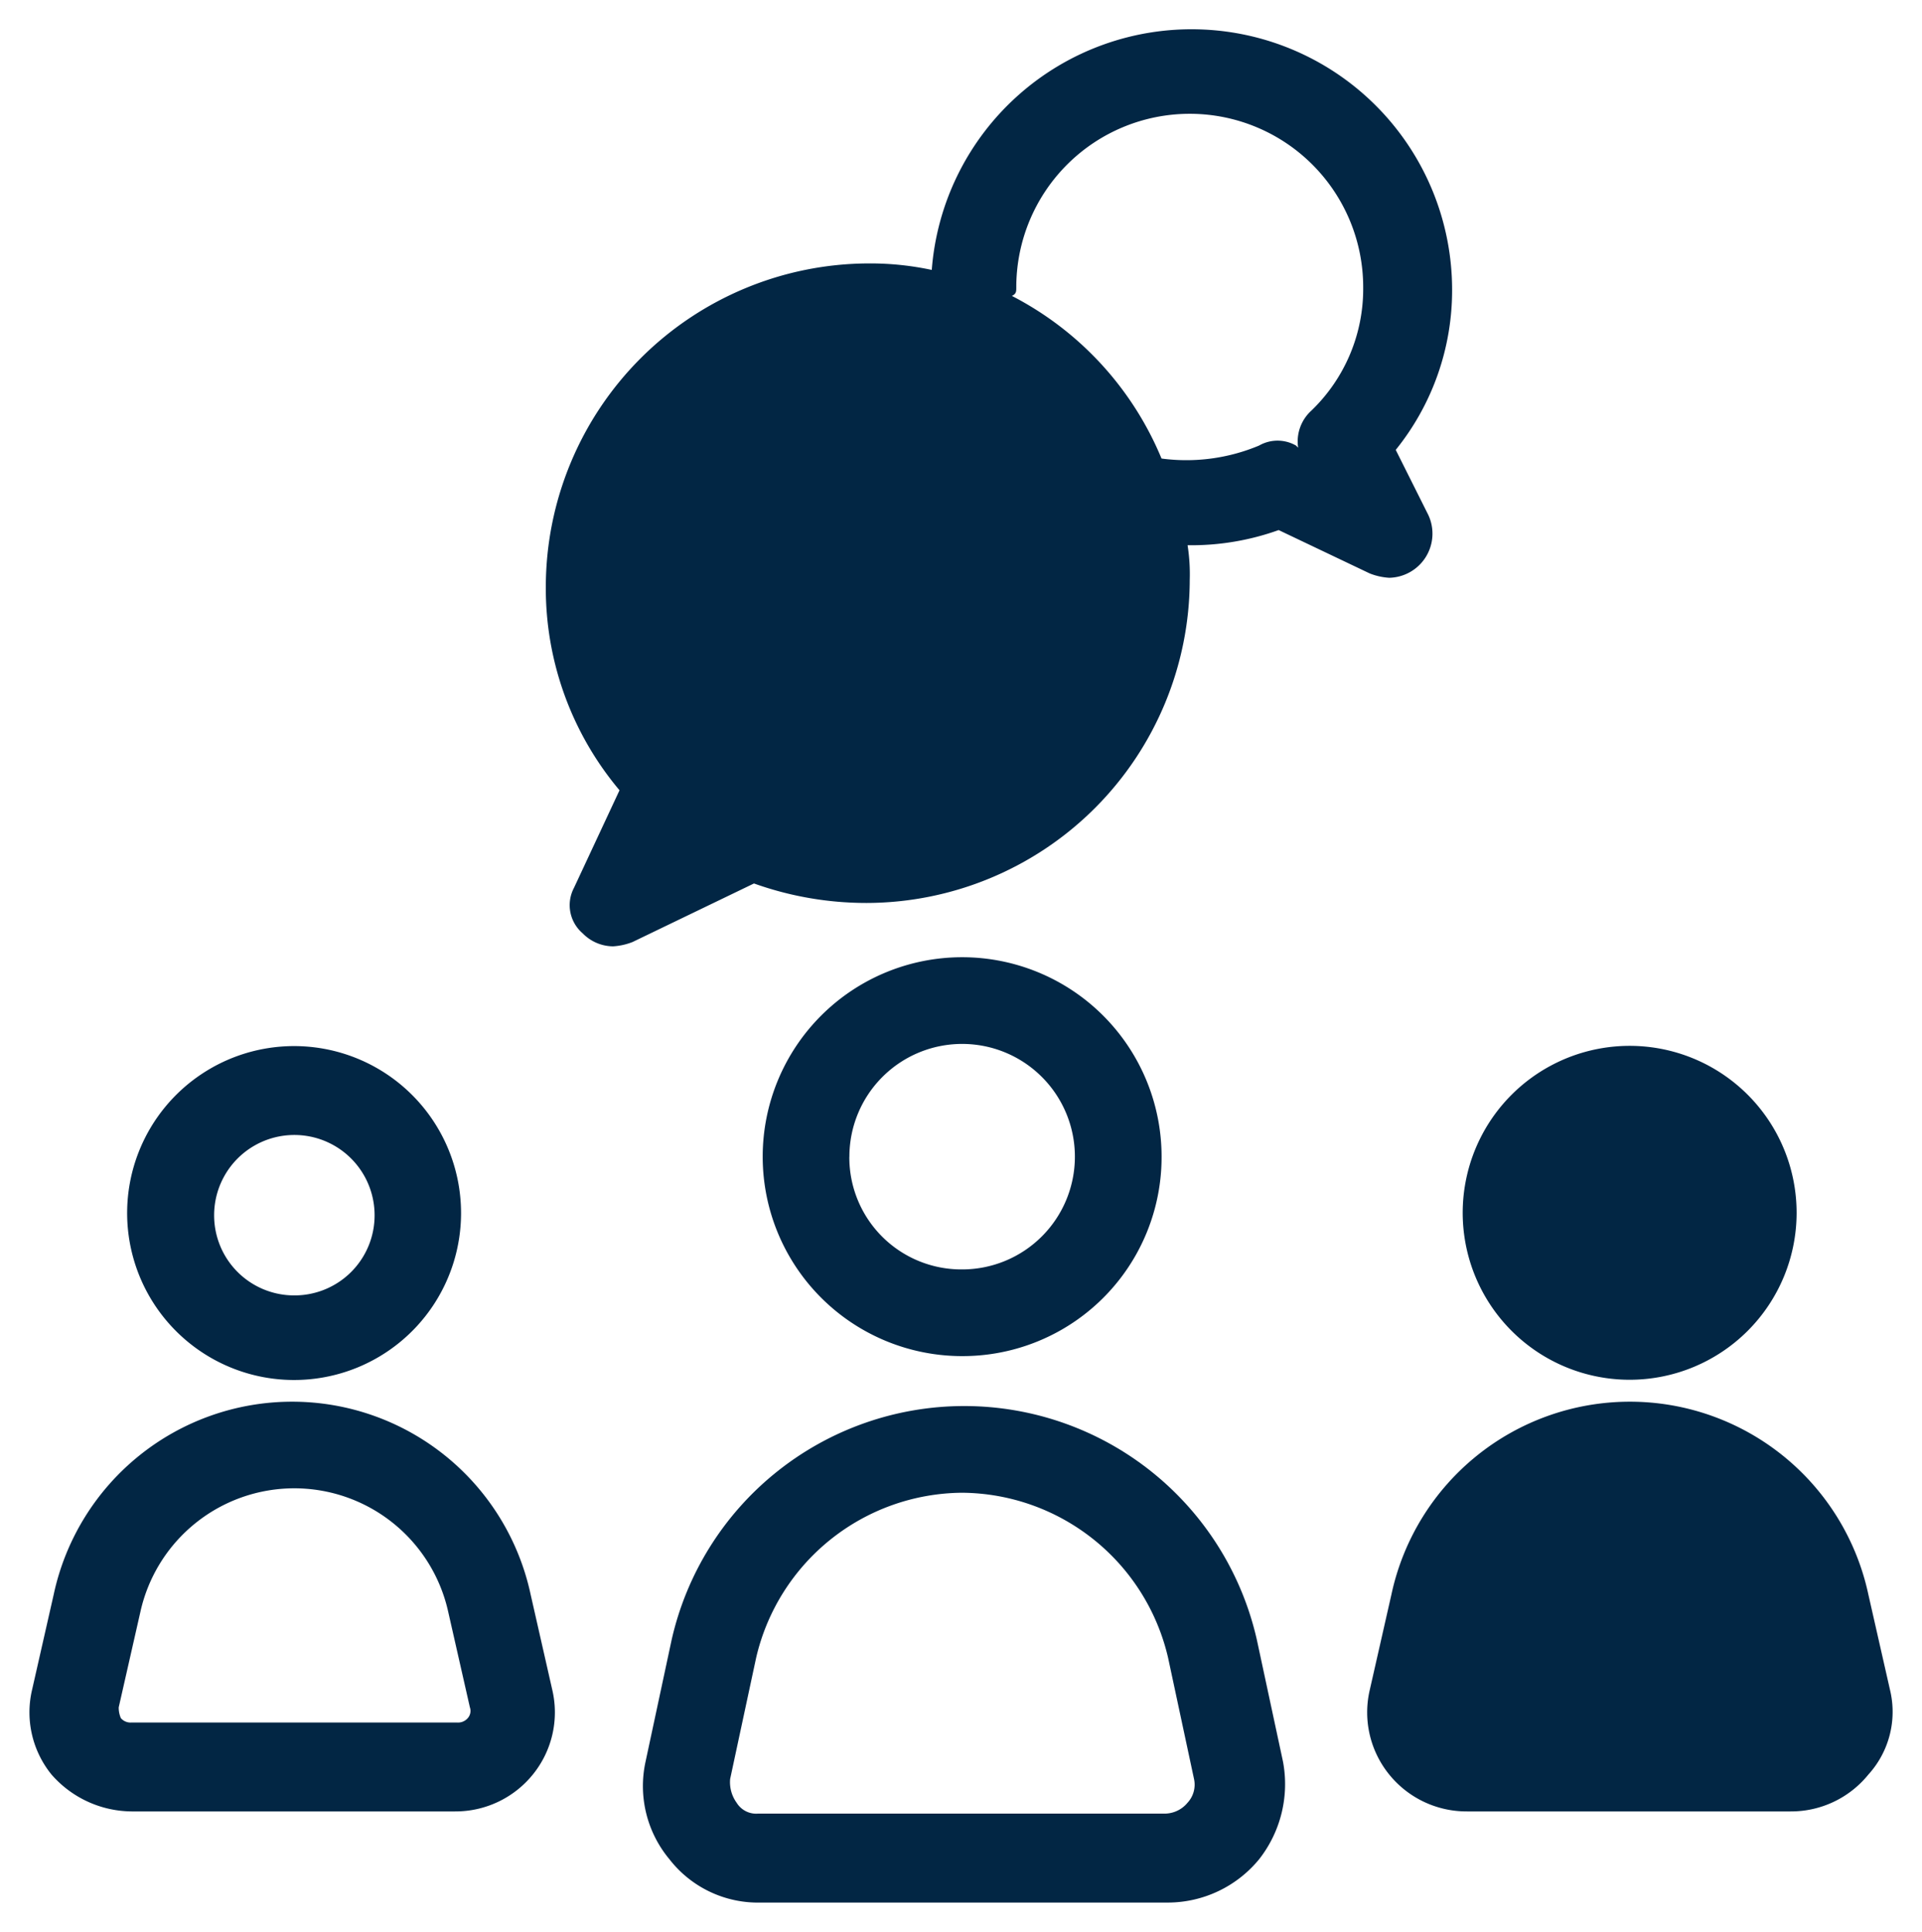 <svg xmlns="http://www.w3.org/2000/svg" width="32.833" height="33" viewBox="0 0 32.833 33"><defs><style>.a{opacity:0.996;}.b{fill:#012543;stroke:rgba(0,0,0,0);}</style></defs><g class="a" transform="translate(-6.483 -6.4)"><g transform="translate(6.988 6.9)"><path class="b" d="M47.615,53.107a3.407,3.407,0,1,0-3.407,3.407A3.4,3.4,0,0,0,47.615,53.107Zm-5.333,0a1.926,1.926,0,1,1,1.926,1.926A1.913,1.913,0,0,1,42.281,53.107Z" transform="translate(-28.277 -33.848)"/><path class="b" d="M35.775,74.4l-.444,2.074a1.951,1.951,0,0,0,.407,1.667,1.914,1.914,0,0,0,1.556.741h6.963a2.02,2.02,0,0,0,1.556-.741,2.079,2.079,0,0,0,.407-1.667L45.775,74.4a5.125,5.125,0,0,0-10,0Zm4.963-2.519A3.641,3.641,0,0,1,44.257,74.7L44.7,76.77a.454.454,0,0,1-.111.407.508.508,0,0,1-.37.185H37.257a.392.392,0,0,1-.37-.185.6.6,0,0,1-.111-.407L37.22,74.7A3.641,3.641,0,0,1,40.738,71.881Z" transform="translate(-24.808 -46.881)"/><path class="b" d="M14.352,53.8A2.852,2.852,0,1,0,17.2,56.652,2.853,2.853,0,0,0,14.352,53.8Zm0,4.259a1.367,1.367,0,0,1-1.37-1.37,1.37,1.37,0,0,1,2.741,0A1.367,1.367,0,0,1,14.352,58.059Z" transform="translate(-9.829 -36.43)"/><path class="b" d="M8.733,77.2h5.519a1.7,1.7,0,0,0,1.333-.63,1.685,1.685,0,0,0,.333-1.444l-.37-1.63a4.166,4.166,0,0,0-8.148,0l-.37,1.63a1.685,1.685,0,0,0,.333,1.444A1.835,1.835,0,0,0,8.733,77.2Zm-.222-1.778.37-1.63a2.693,2.693,0,0,1,5.259,0l.37,1.63a.186.186,0,0,1-.037.185.218.218,0,0,1-.185.074H8.733a.218.218,0,0,1-.185-.074A.449.449,0,0,1,8.511,75.422Z" transform="translate(-6.988 -46.756)"/><path class="b" d="M78.8,56.652A2.852,2.852,0,1,0,75.952,59.5,2.853,2.853,0,0,0,78.8,56.652Z" transform="translate(-48.614 -36.43)"/><path class="b" d="M77.618,75.126l-.37-1.63a4.166,4.166,0,0,0-8.148,0l-.37,1.63a1.685,1.685,0,0,0,.333,1.444,1.7,1.7,0,0,0,1.333.63h5.519a1.7,1.7,0,0,0,1.333-.63A1.593,1.593,0,0,0,77.618,75.126Z" transform="translate(-45.836 -46.756)"/><path class="b" d="M31.43,22.344a.731.731,0,0,0,.519.222,1.081,1.081,0,0,0,.333-.074l2.074-1a5.7,5.7,0,0,0,1.926.333A5.532,5.532,0,0,0,41.8,16.307a3.186,3.186,0,0,0-.037-.593,4.427,4.427,0,0,0,1.556-.259l1.556.741a1.081,1.081,0,0,0,.333.074.754.754,0,0,0,.667-1.074l-.556-1.111a4.338,4.338,0,0,0,.963-2.741,4.451,4.451,0,0,0-8.889-.333,5.028,5.028,0,0,0-1.074-.111A5.532,5.532,0,0,0,30.8,16.419,5.359,5.359,0,0,0,32.059,19.9l-.778,1.667A.633.633,0,0,0,31.43,22.344Zm7.407-11.037a2.963,2.963,0,1,1,5.926,0,2.884,2.884,0,0,1-.889,2.111.71.71,0,0,0-.222.63l-.037-.037a.635.635,0,0,0-.63,0,3.212,3.212,0,0,1-1.667.222,5.492,5.492,0,0,0-2.556-2.778C38.837,11.419,38.837,11.381,38.837,11.307Z" transform="translate(-21.981 -6.9)"/></g></g></svg>
